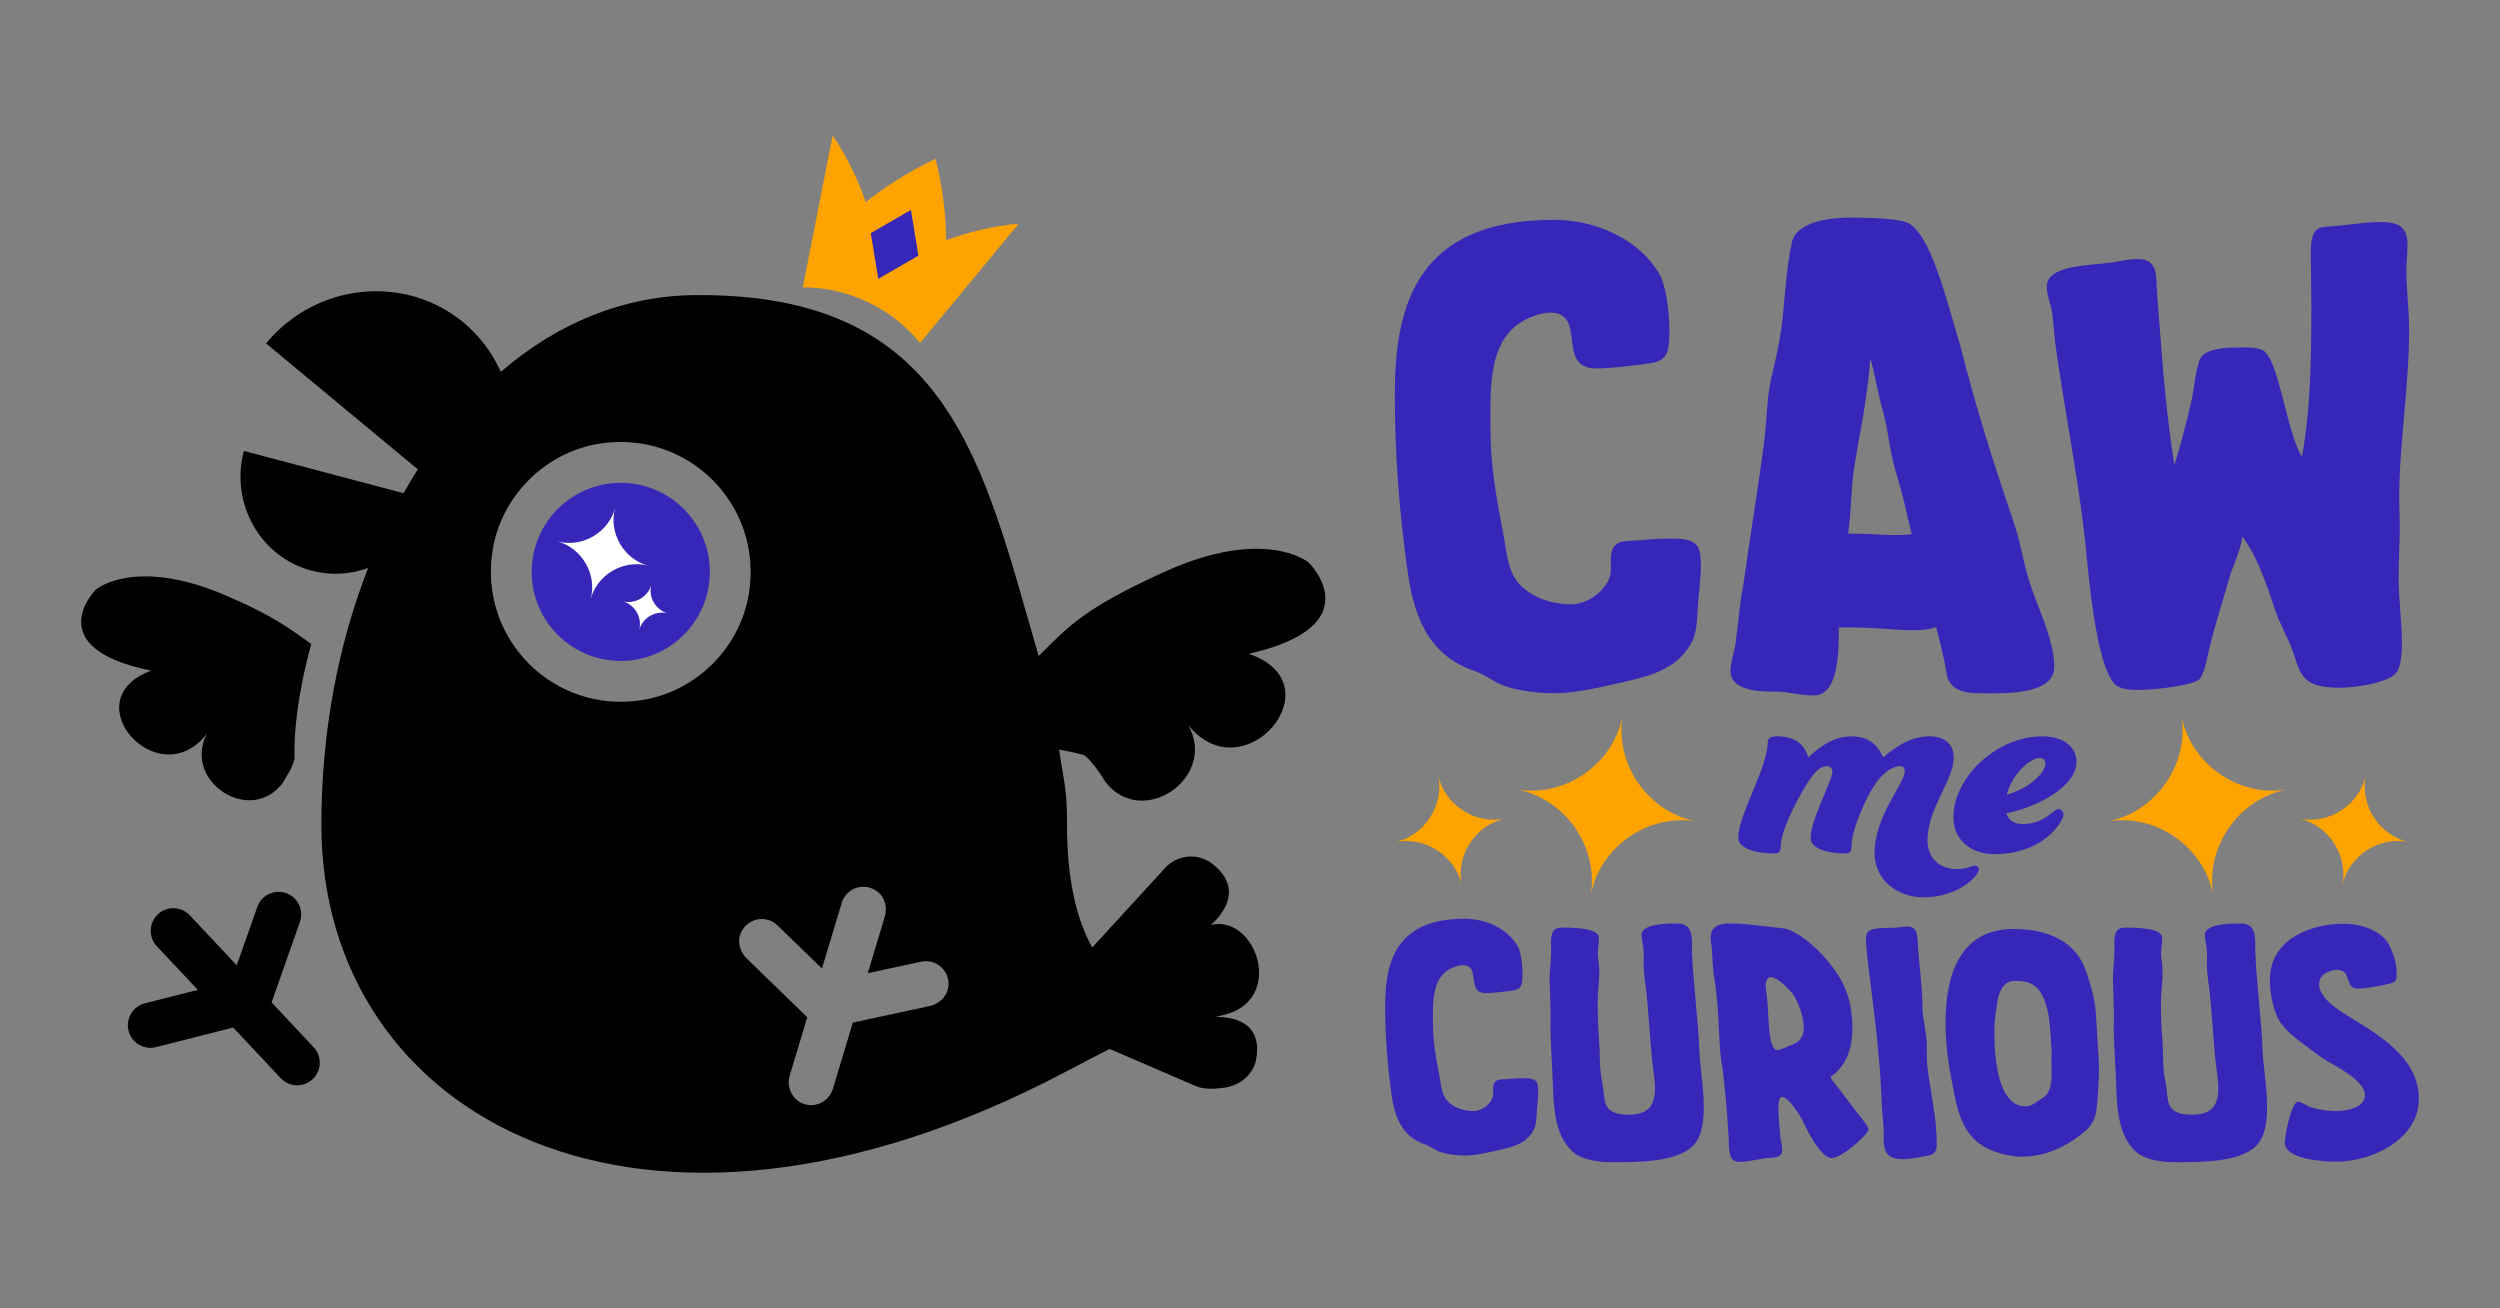 <svg viewBox="0 0 1200 628" xmlns="http://www.w3.org/2000/svg" id="Layer_1">
  <rect x="0" y="0" width="1200" height="628" fill="#808080" stroke="none"/>
  <defs>
    <style>
      .cls-1 {
        fill: #3627b8;
      }

      .cls-2 {
        fill: #fff;
      }

      .cls-3 {
        fill: #ffa300;
      }
    </style>
  </defs>
  <g>
    <g>
      <g>
        <circle r="42.75" cy="274.51" cx="297.97" class="cls-1"></circle>
        <path d="M99.38,352.08c-12.1,22.97,21.15,44.66,36.57,23.34,2.56-4.69,3.21-4.53,5.42-10.96-.63-20.96,5.02-44.48,8.03-55.37-10.11-7.11-17.9-13.4-41.06-23.3-43.94-18.8-62.43-2.74-62.43-2.74,0,0-27.42,27.88,26.66,38.87-37.99,13.95,3.57,60.49,26.81,30.17Z"></path>
        <path d="M130.35,481.17l13.61-38.63c1.99-5.65-.97-11.84-6.62-13.83-5.65-1.99-11.84.97-13.83,6.62l-9.88,28.03-22.53-24c-4.1-4.36-10.92-4.6-15.33-.48-4.36,4.1-4.58,10.96-.48,15.33l19.66,20.93-25.41,6.46c-5.8,1.48-9.31,7.38-7.84,13.19,1.48,5.8,7.38,9.31,13.19,7.84l37.03-9.42,22.82,24.3c4,4.25,10.62,4.57,14.99.78.11-.1.23-.2.34-.3,4.36-4.1,4.58-10.96.48-15.33l-20.19-21.49Z"></path>
        <path d="M628.03,269.9s-20.99-17.37-69.35,4.71c-37.86,17.29-44.86,25.09-60.12,40.27-26.88-92.13-42.1-174.54-165.35-173.22-33.99.36-65.77,13.47-92.83,36.85-3.97-8.9-9.89-17.05-17.86-23.66-28.31-23.49-70.76-19.02-94.83,9.98l72.86,60.45c-2.37,3.71-4.63,7.55-6.84,11.46l-76.65-20.3c-6.68,25.22,7.86,50.94,32.47,57.46,9.3,2.46,18.7,1.82,27.17-1.28-14.28,36.52-22.44,78.53-22.44,123.26,0,140.41,153.38,226.42,357.88,118.25,7.73-4.09,14.51-7.6,20.49-10.64l41.52,17.9c3.73,1.61,9.15,1.36,13.82.65,6.47-.98,12.23-5.16,14.41-11.32.2-.58.37-1.14.47-1.66,5.42-27.11-29.08-18.91-16.27-21.69,31.08-6.74,16.27-48.8-5.42-43.38,0,0,19.35-15.44.36-29.64-6.84-5.11-16.53-4.02-22.29,2.28l-34.96,38.16c-7.08-12.69-12.11-31.31-12.11-58.9,0-17.96-1.33-19.22-3.82-36.13,4.05.71,9.85,2.13,11.52,2.51,1.67.38,6.82,6.39,10.51,12.76,17.72,23.31,54.12-1.71,40.04-26.93,26.66,33.1,71.63-19.77,29.01-34.27,59.85-13.66,28.61-43.94,28.61-43.94ZM308.53,335.99c-42.68,7-79.05-29.37-72.05-72.05,4.24-25.84,25.08-46.69,50.92-50.93,42.68-7,79.05,29.37,72.05,72.04-4.24,25.84-25.08,46.69-50.92,50.93ZM446.2,482.91l-36.84,7.94-9.61,31.92c-1.63,5.4-7.46,8.77-12.93,7.41-.29-.07-.58-.15-.87-.25-5.52-1.77-8.59-8.02-6.92-13.57l8.46-28.08-29.07-28.22c-3.4-3.3-4.73-8.48-2.61-12.72,3.52-7.02,12.28-8.12,17.4-3.15l21.33,20.7,9.49-31.52c2.03-6.75,9.98-10.1,16.58-5.82,4.02,2.61,5.47,7.84,4.09,12.43l-8.17,27.14,25.63-5.52c6.7-1.45,13.31,3.65,13.14,11.01-.12,5.07-4.12,9.23-9.07,10.3Z"></path>
      </g>
      <path d="M311.13,271.55c-11.76-3.15-24.45,4.18-27.6,15.93,3.15-11.76-4.18-24.45-15.93-27.6,11.76,3.15,24.45-4.18,27.6-15.93-3.15,11.76,4.18,24.45,15.93,27.6Z" class="cls-2"></path>
      <path d="M320.56,294.42c-5.85-1.57-12.17,2.08-13.74,7.93,1.57-5.85-2.08-12.17-7.93-13.74,5.85,1.57,12.17-2.08,13.74-7.93-1.57,5.85,2.08,12.17,7.93,13.74Z" class="cls-2"></path>
    </g>
    <g>
      <path d="M441.63,164.59c-3.46-4.21-7.35-7.98-11.57-11.26-4.22-3.29-8.78-6.09-13.59-8.37-4.81-2.28-9.86-4.03-15.08-5.22-5.22-1.19-10.59-1.81-16.04-1.83,1.1-5.58,2.19-11.17,3.29-16.75,1.1-5.58,2.19-11.17,3.29-16.75,1.1-5.58,2.19-11.17,3.29-16.75,1.1-5.58,2.19-11.17,3.29-16.75.1-.49.19-.97.29-1.46.1-.49.19-.97.29-1.46.1-.49.19-.97.29-1.46.1-.49.19-.97.29-1.46,6.72,9.85,12.02,20.65,15.86,31.93,10.23-8.07,21.5-15.1,33.52-20.75,3.24,12.88,4.93,26.04,5.16,39.08,11.16-4.17,22.88-6.91,34.75-7.94-3.94,4.77-7.89,9.53-11.83,14.3-3.94,4.77-7.89,9.53-11.83,14.3-3.94,4.77-7.89,9.53-11.83,14.3-3.94,4.77-7.89,9.53-11.83,14.3Z" class="cls-3"></path>
      <polygon points="440.83 122.71 421.56 133.86 417.99 111.89 437.25 100.75 440.83 122.71" class="cls-1"></polygon>
    </g>
  </g>
  <g>
    <g>
      <g>
        <path d="M801.32,158.01c0,13.52-1.33,15.64-13.53,16.97-7.15.8-14.58,1.86-21.74,1.86-19.35,0-3.98-26.78-22.01-26.78-3.18,0-6.63,1.06-9.81,2.39-20.42,8.75-18.83,33.68-18.83,53.56,0,16.97,2.92,33.41,6.1,49.85,1.86,9.28,1.86,19.36,9.28,25.99,6.1,5.57,15.12,8.22,23.34,8.22,9.55,0,19.09-8.75,19.09-16.44v-5.04c0-10.61,7.43-8.49,13.78-9.28,2.92-.27,8.75-.8,14.32-.8,12.73,0,15.11,2.12,15.11,12.73,0,6.63-1.06,14.05-1.33,18.29-.79,11.14,0,17.24-8.22,25.72-6.9,7.16-17.5,9.81-26.78,11.93-10.87,2.39-22.8,5.57-33.94,5.57-6.1,0-15.65-.8-23.07-3.18-5.3-1.59-9.82-5.57-15.12-7.42-22.8-7.69-29.43-27.05-32.35-48.26-3.98-28.37-6.1-55.95-6.1-84.59,0-42.96,10.61-83.79,76.37-83.79,19.35,0,40.83,8.75,50.91,26.52,2.38,4.24,4.51,15.91,4.51,25.99Z" class="cls-1"></path>
        <path d="M986.03,320.29c0,14.05-27.05,12.46-36.06,12.46-6.63,0-13.53-1.33-15.38-8.22-1.59-10.34-4.51-20.42-5.3-23.6-3.19,1.59-9.28,1.59-11.93,1.59-5.3,0-18.03-1.33-27.84-1.33h-6.9c0,10.34.27,32.62-11.93,32.62-6.9,0-12.2-1.86-18.3-1.86-3.71,0-21.74.8-21.74-9.81,0-4.24,1.86-9.55,2.39-13,1.06-7.95,2.12-20.15,3.71-28.11,3.18-23.33,7.43-47.73,10.34-71.59,1.06-9.55,1.06-18.83,3.19-28.37,1.85-7.69,3.71-15.65,4.77-23.6,1.85-13.79,2.12-27.84,5.04-41.1,2.39-10.61,20.15-11.93,28.11-11.93,1.59,0,20.42,0,26.51,2.12,11.93,3.98,19.63,37.92,26.26,59.4,7.42,29.7,16.17,57.01,25.98,85.91,2.92,8.75,4.24,17.76,6.9,26.51,3.71,12.2,12.2,28.37,12.2,41.9ZM917.62,256.39c-2.39-10.07-4.51-19.89-7.43-29.17-3.44-11.14-3.71-21.74-7.16-32.61-.8-2.65-4.24-20.42-5.3-22.27-1.06,17.24-5.57,38.45-7.42,50.12-1.86,11.14-1.59,22.54-3.19,33.68,14.32,0,21.21,1.33,30.5.27Z" class="cls-1"></path>
        <path d="M985.1,150.59c-.52-4.24-2.65-8.75-2.65-12.99,0-10.34,19.62-10.07,31.82-11.67,2.65-.53,7.69-1.59,11.93-1.59,10.61,0,8.49,9.81,9.28,17.5,2.12,26.51,3.44,50.65,8.22,81.41,2.92-9.28,5.83-20.42,8.22-31.02,1.06-4.51,2.12-15.91,4.24-20.15,2.91-5.83,16.44-5.3,22.27-5.3,2.65,0,5.04.27,7.16,1.06,8.22,2.92,11.67,39.24,19.35,51.44,4.24-22.8,4.51-48.53,4.51-72.92,0-8.22-.27-16.44-.27-24.92,0-14.05,4.51-12.2,12.2-13,6.9-.53,13.79-1.86,20.95-1.86s13.25,1.06,13.25,10.61c0,5.04-.53,9.02-.53,12.46,0,9.54,1.33,19.09,1.33,28.9,0,27.05-4.77,54.09-4.77,81.14,0,4.24.27,8.22.27,12.46,0,8.22-.53,16.71-.53,24.93,0,10.87,1.59,21.48,1.59,32.35,0,4.24-.53,9.02-1.86,12.2-2.65,6.1-20.42,8.49-28.11,8.49-19.62,0-18.83-7.95-22.8-18.56-2.39-6.36-6.1-12.46-8.22-19.09-3.98-11.93-8.22-24.92-15.65-35-.53,6.36-4.51,13.79-6.36,20.42-3.71,13.26-8.22,26.52-10.87,39.77-.53,2.12-1.85,6.9-3.44,8.49-2.39,2.39-19.36,5.04-29.7,5.04-3.44,0-6.9-.27-9.54-1.86-8.49-4.77-12.73-40.83-14.59-60.19-2.91-32.88-9.81-66.29-14.58-99.43-1.06-6.36-1.33-12.73-2.12-19.09Z" class="cls-1"></path>
      </g>
      <g>
        <path d="M730.8,467.26c0,6.76-.67,7.82-6.77,8.49-3.58.39-7.3.93-10.88.93-9.68,0-1.99-13.39-11.01-13.39-1.59,0-3.32.53-4.91,1.19-10.21,4.38-9.41,16.84-9.41,26.79,0,8.49,1.46,16.71,3.05,24.93.93,4.64.93,9.68,4.64,13,3.05,2.78,7.56,4.11,11.67,4.11,4.78,0,9.55-4.38,9.55-8.22v-2.52c0-5.31,3.72-4.24,6.9-4.64,1.46-.13,4.38-.4,7.17-.4,6.36,0,7.56,1.06,7.56,6.36,0,3.32-.53,7.03-.66,9.15-.4,5.57,0,8.62-4.11,12.87-3.45,3.58-8.75,4.91-13.4,5.97-5.44,1.19-11.41,2.78-16.98,2.78-3.05,0-7.83-.4-11.54-1.59-2.65-.79-4.91-2.78-7.56-3.71-11.41-3.85-14.72-13.53-16.18-24.14-1.99-14.19-3.05-27.98-3.05-42.31,0-21.49,5.3-41.91,38.2-41.91,9.69,0,20.43,4.38,25.47,13.26,1.2,2.12,2.26,7.96,2.26,13Z" class="cls-1"></path>
        <path d="M744.52,454.26c-.13-4.38-.13-9.02,4.91-9.02,6.24,0,17.91.27,18.04,4.78,0,2.52-.53,5.57-.53,8.22.14,2.39.67,4.78.67,7.16.26,6.9-1.06,9.68-.67,21.62.14,5.04.4,10.21.67,12.87.39,5.17.13,10.48.79,15.52.53,4.11.93,4.64,1.33,8.75.53,5.7.93,10.88,11.8,10.88,9.02,0,13.13-3.58,12.87-13.53-.13-4.38-1.06-9.02-1.46-13.4-.8-8.22-1.86-24.8-2.78-32.89-.53-3.71-1.06-7.56-1.19-11.41-.14-2.39.13-4.77,0-7.16-.14-2.78-.93-5.31-1.06-7.69-.14-5.57,12.07-5.7,17.11-5.7,5.7,0,7.03,3.45,7.16,9.02v4.78c.4,12.6,3.05,33.69,3.45,46.29.27,8.22,1.99,16.98,2.12,25.33.27,6.5,0,16.58-5.44,21.62-8.22,7.69-26.53,7.56-39.26,7.56-4.51,0-13.66-.8-18.3-5.17-7.7-7.03-8.89-18.83-9.28-29.58-.27-9.15-.93-18.04-1.2-27.19,0-1.99-.13-3.85,0-5.84.27-4.64-.66-17.91-.39-22.55.27-4.51.8-8.75.66-13.26Z" class="cls-1"></path>
        <path d="M896.85,542.33c0,1.86-12.47,13.53-17.77,13.53-4.38,0-10.48-10.61-13.27-16.84-1.72-3.71-7.29-12.47-10.48-12.47-1.59,0-1.72,3.71-1.72,5.17,0,4.91.66,9.28.93,13.79.14,1.59.93,4.38.93,6.5,0,4.38-5.7,3.58-8.49,3.98-4.11.66-8.36,1.72-12.47,1.72-5.04,0-4.51-6.63-4.77-11.41-.4-5.84-.67-11.54-1.2-17.24-.13-1.59-1.59-16.45-1.85-16.71-1.86-9.15-1.33-28.38-3.72-42.04-1.06-5.84-.8-10.35-1.46-16.31-.14-1.19-.4-2.52-.4-3.85,0-5.84,4.64-6.9,9.02-6.9,8.36,0,16.45,1.46,25.07,2.26,7.16.66,16.45,9.02,22.01,15.65,7.43,9.02,11.94,17.64,11.94,32.63,0,9.55-3.19,18.17-10.35,22.95,0,1.06.66,1.86,1.86,3.32,5.3,6.63,9.68,12.73,14.32,18.57,1.06,1.32,1.86,2.52,1.86,3.71ZM847.51,473.1c0,1.86.53,3.98.66,5.44.93,7.82.27,25.47,4.91,25.47,1.86,0,4.51-1.59,5.97-2.12,3.58-1.06,6.76-3.05,6.76-8.62s-3.18-13.79-5.7-16.71c-2.39-2.78-7.17-7.56-10.22-7.56-.66,0-1.19.27-1.72,1.19-.39.8-.66,1.73-.66,2.92Z" class="cls-1"></path>
        <path d="M925.27,513.02c1.59,12.07,4.38,24.01,4.38,36.21,0,3.19-.8,4.91-4.77,5.57-2.65.53-7.56,1.59-11.94,1.59-11.54,0-8.09-9.82-8.89-16.45-.66-5.3-.79-10.61-1.06-15.78-1.46-31.17-7.3-62.87-7.3-73.87,0-5.57,5.97-4.64,14.72-5.04,1.46-.13,3.58-.53,5.3-.53,5.17,0,4.64,5.7,4.91,9.15.53,9.68,2.12,19.23,2.12,28.78,0,6.1,1.72,11.67,2.12,17.77,0,3.85-.14,8.36.39,12.6Z" class="cls-1"></path>
        <path d="M1007.49,513.02c0,5.31-.4,10.87-.8,15.92-.4,5.44-1.06,9.82-5.44,13.66-8.49,7.43-19.1,12.6-30.5,12.6-3.32,0-6.77-.53-10.22-1.46-18.83-5.31-20.56-18.96-23.74-35.15-1.59-7.96-2.92-17.9-2.92-27.85,0-22.42,6.63-44.83,32.76-44.83,17.64,0,29.97,6.9,34.49,19.76,2.38,6.9,4.38,13.53,4.9,20.69.4,7.29.93,14.46,1.33,21.62.14,1.59.14,3.32.14,5.04ZM984.81,515.14c0-1.72-.14-3.32-.14-5.04s.14-3.45.14-5.04c0-2.12-.39-4.11-.39-6.5,0-1.19-.93-11.41-1.33-12.2-2.92-15.25-10.35-15.52-16.05-15.52s-7.83,5.7-8.49,11.14c-.53,3.71-1.19,7.29-1.19,10.88,0,.53-1.86,38.2,14.85,38.2,3.45,0,5.83-2.65,8.75-4.38,3.19-1.99,3.85-7.16,3.85-11.54Z" class="cls-1"></path>
        <path d="M1014.9,454.26c-.13-4.38-.13-9.02,4.91-9.02,6.24,0,17.91.27,18.04,4.78,0,2.52-.53,5.57-.53,8.22.14,2.39.67,4.78.67,7.16.26,6.9-1.06,9.68-.67,21.62.14,5.04.4,10.21.67,12.87.39,5.17.13,10.48.79,15.52.53,4.11.93,4.64,1.33,8.75.53,5.7.93,10.88,11.8,10.88,9.02,0,13.13-3.58,12.87-13.53-.13-4.38-1.06-9.02-1.46-13.4-.8-8.22-1.86-24.8-2.78-32.89-.53-3.71-1.06-7.56-1.19-11.41-.14-2.39.13-4.77,0-7.16-.14-2.78-.93-5.31-1.06-7.69-.14-5.57,12.07-5.7,17.11-5.7,5.7,0,7.03,3.45,7.16,9.02v4.78c.4,12.6,3.05,33.69,3.45,46.29.27,8.22,1.99,16.98,2.12,25.33.27,6.5,0,16.58-5.44,21.62-8.22,7.69-26.53,7.56-39.26,7.56-4.51,0-13.66-.8-18.3-5.17-7.7-7.03-8.89-18.83-9.28-29.58-.27-9.15-.93-18.04-1.2-27.19,0-1.99-.13-3.85,0-5.84.27-4.64-.66-17.91-.39-22.55.27-4.51.8-8.75.66-13.26Z" class="cls-1"></path>
        <path d="M1150.43,468.06c0,3.58-1.86,3.72-4.11,4.24-2.25.53-10.35,2.26-14.59,2.26-6.63,0-2.52-9.02-9.95-9.02-4.38,0-8.62,2.65-8.62,6.9,0,3.19,2.39,7.43,9.02,12.07,12.74,8.88,38.86,20.03,38.86,42.97,0,18.97-21.75,30.11-39.66,30.11-6.36,0-24.67-1.06-24.67-9.15,0-4.11,3.32-19.63,6.36-19.63,1.73,0,4.11,2.12,6.11,2.65,3.18,1.06,7.69,1.86,11.93,1.86,6.63,0,14.06-2.12,14.06-7.69,0-5.97-10.61-12.07-16.04-15.12-4.25-2.25-8.36-5.57-12.33-8.49-4.25-3.18-8.22-6.1-11.54-10.34-3.72-4.64-5.7-13.93-5.7-21.35,0-20.56,21.22-26.93,35.41-26.93,8.62,0,18.3,3.45,21.76,10.08,2.38,4.91,3.71,8.75,3.71,14.59Z" class="cls-1"></path>
      </g>
      <g>
        <path d="M925.2,403.28c0,7.79,4.83,13.87,14.34,13.87,4.83,0,7.01-1.71,8.41-1.71,1.09,0,1.87.78,1.87,1.87,0,3.11-9.82,13.4-26.49,13.4-12.93,0-23.53-8.57-23.53-21.19,0-18.23,14.49-33.19,14.49-39.42,0-1.4-.78-2.34-2.49-2.34-2.34,0-7.48,2.03-12,9.04-5.45,8.41-11.06,22.44-11.06,29.14,0,2.34-.47,3.74-2.96,3.74-7.32,0-16.67-1.87-16.67-7.48,0-8.88,10.44-27.26,10.44-32.09,0-1.4-1.09-2.34-2.65-2.34-2.34,0-4.83,1.09-9.35,8.1-5.45,8.57-12.78,23.37-12.78,30.07,0,2.34-.47,3.74-2.96,3.74-7.32,0-17.45-1.87-17.45-7.48,0-11.22,14.18-33.65,14.18-46.12,0-1.56,1.4-2.65,4.36-2.65,13.87,0,14.49,9.97,15.11,9.97.78,0,8.88-9.97,20.72-9.97,12.46,0,14.65,9.97,15.27,9.97s9.97-9.97,21.97-9.97c7.79,0,11.84,4.05,11.84,10.28,0,10.59-12.62,24.46-12.62,39.57Z" class="cls-1"></path>
        <path d="M987.99,388.33c1.25,0,2.49,1.25,2.49,2.65,0,2.81-8.88,19.01-33.34,19.01-10.6,0-19.48-6.39-19.48-17.76,0-19.32,21.03-38.79,42.38-38.79,12,0,16.67,6.23,16.67,12.31,0,12-19.63,21.97-33.65,24.62.94,3.27,3.43,5.14,7.95,5.14,10.59,0,14.64-7.17,16.98-7.17ZM963.22,381.47c10.13-2.8,18.54-10.13,18.54-14.96,0-1.87-1.09-2.65-2.65-2.65-4.99,0-13.4,8.1-15.89,17.61Z" class="cls-1"></path>
      </g>
    </g>
    <g>
      <path d="M778.93,343.14c-4.17,23.49,12.28,47.03,35.76,51.2-23.49-4.17-47.03,12.28-51.2,35.76,4.17-23.49-12.28-47.03-35.76-51.2,23.49,4.17,47.03-12.28,51.2-35.76Z" class="cls-3"></path>
      <path d="M722.45,392.9c-14.29,3.06-23.86,17.84-20.79,32.13-3.06-14.29-17.84-23.86-32.13-20.79,14.29-3.06,23.86-17.84,20.79-32.13,3.06,14.29,17.84,23.86,32.13,20.79Z" class="cls-3"></path>
    </g>
    <g>
      <path d="M1047,343.14c4.17,23.49-12.28,47.03-35.76,51.2,23.49-4.17,47.03,12.28,51.2,35.76-4.17-23.49,12.28-47.03,35.76-51.2-23.49,4.17-47.03-12.28-51.2-35.76Z" class="cls-3"></path>
      <path d="M1103.47,392.9c14.29,3.06,23.86,17.84,20.79,32.13,3.06-14.29,17.84-23.86,32.13-20.79-14.29-3.06-23.86-17.84-20.79-32.13-3.06,14.29-17.84,23.86-32.13,20.79Z" class="cls-3"></path>
    </g>
  </g>
</svg>